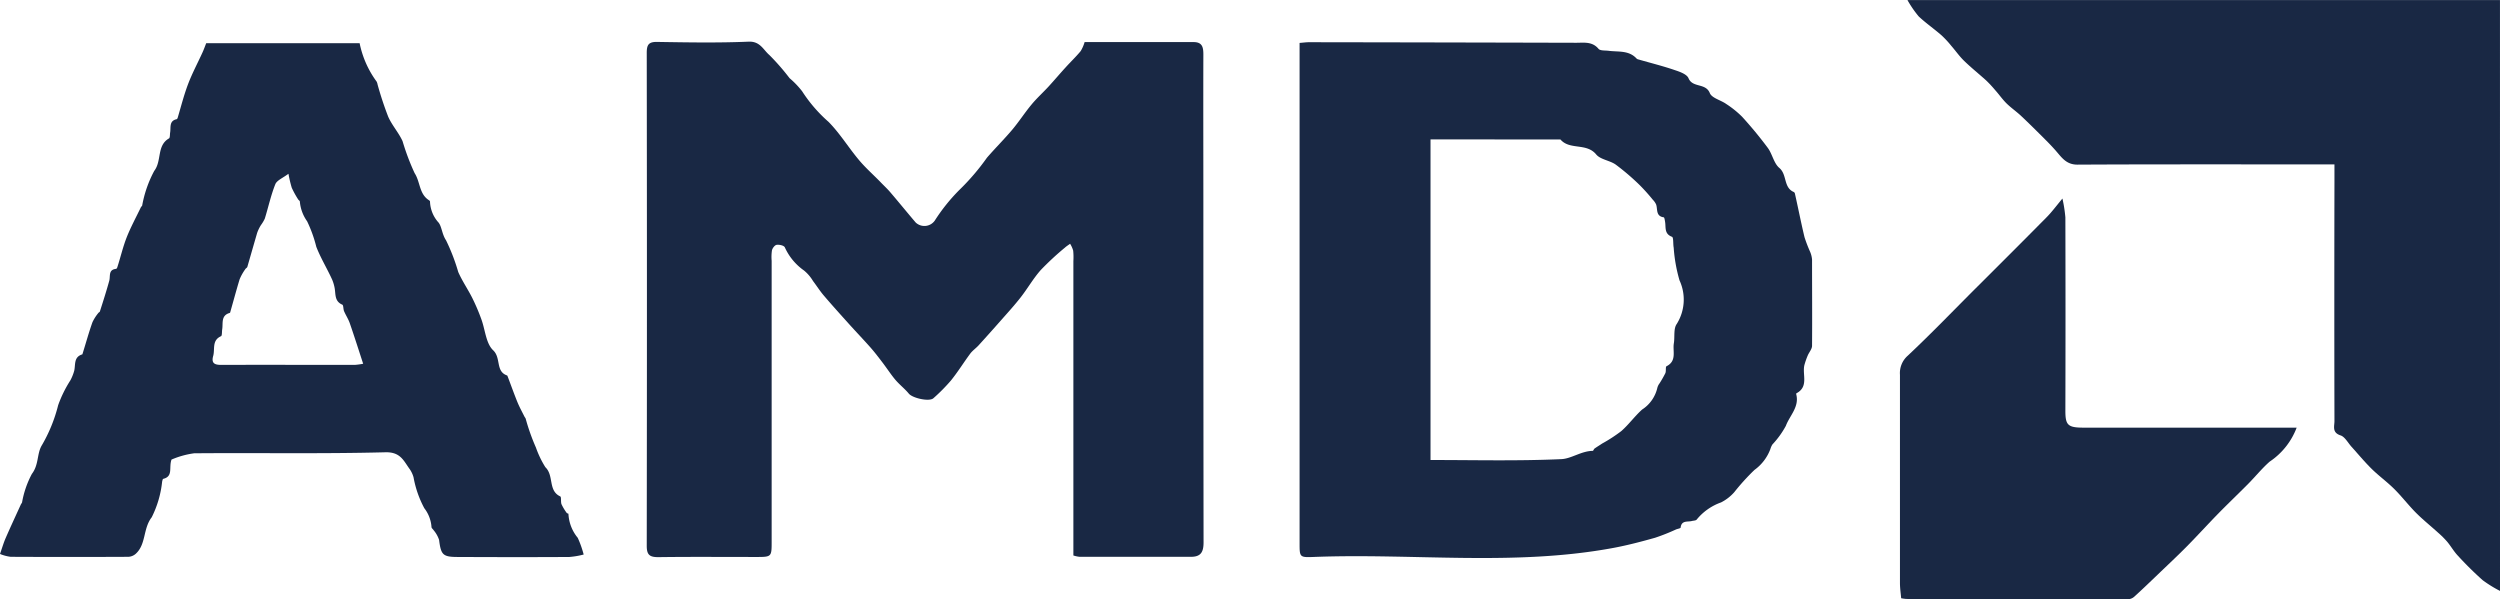 <svg id="Group_717" data-name="Group 717" xmlns="http://www.w3.org/2000/svg" width="76.336" height="18.298" viewBox="0 0 76.336 18.298">
  <g id="Group_621" data-name="Group 621" transform="translate(58.244)">
    <path id="Path_5826" data-name="Path 5826" d="M722.361,933.969a3.7,3.7,0,0,1-.53-.328,10.512,10.512,0,0,1-.759-.75c-.122-.129-.21-.288-.324-.424a2.755,2.755,0,0,0-.276-.275c-.228-.207-.47-.4-.687-.619s-.422-.486-.649-.712-.471-.4-.69-.615-.415-.453-.621-.681c-.108-.12-.2-.3-.331-.344-.27-.087-.187-.282-.188-.441q-.008-3.642,0-7.283v-.551H716.9c-2.481,0-4.962-.006-7.443.007-.332,0-.471-.207-.645-.408-.109-.126-.225-.247-.343-.364-.24-.24-.48-.48-.727-.712-.144-.136-.31-.249-.451-.388-.125-.124-.226-.271-.342-.4a3.806,3.806,0,0,0-.279-.3c-.222-.2-.459-.39-.675-.6-.143-.139-.258-.306-.39-.457a3.023,3.023,0,0,0-.293-.316c-.228-.2-.478-.372-.7-.58a3.252,3.252,0,0,1-.344-.5h17.516l.576,0Z" transform="translate(-704.269 -915.926)" fill="#192844"/>
  </g>
  <g id="Group_622" data-name="Group 622" transform="translate(19.752 1.272)">
    <path id="Path_5827" data-name="Path 5827" d="M678.8,932.887V923.9a2.024,2.024,0,0,0-.006-.321.833.833,0,0,0-.094-.21c-.052.039-.109.073-.157.117a8.734,8.734,0,0,0-.739.685c-.227.256-.4.561-.611.832-.194.248-.407.481-.615.717q-.333.378-.671.75c-.081.089-.185.159-.257.255-.2.27-.378.559-.589.82a5.538,5.538,0,0,1-.533.539c-.124.116-.64,0-.754-.14s-.284-.273-.411-.423-.256-.348-.387-.52c-.119-.156-.238-.313-.367-.46-.217-.245-.443-.481-.663-.725-.256-.285-.514-.57-.763-.862-.121-.141-.221-.3-.334-.449a1.229,1.229,0,0,0-.272-.318,1.738,1.738,0,0,1-.589-.711c-.031-.056-.168-.085-.248-.074-.057.008-.127.1-.143.165a1.364,1.364,0,0,0-.01.32q0,4.285,0,8.571c0,.474,0,.475-.479.475-.995,0-1.99-.008-2.985.005-.261,0-.35-.07-.35-.342q.011-7.528,0-15.056c0-.241.053-.339.319-.334.931.015,1.863.032,2.792-.008.353-.015.448.25.632.407a6.885,6.885,0,0,1,.617.707,2.644,2.644,0,0,1,.384.4,4.43,4.43,0,0,0,.807.935c.34.344.6.769.91,1.142.2.244.443.458.666.686.1.106.214.209.31.322.262.306.515.619.777.925a.388.388,0,0,0,.578-.056,5.616,5.616,0,0,1,.744-.931,7.037,7.037,0,0,0,.853-.995c.25-.289.523-.56.77-.852.207-.246.382-.519.587-.766.165-.2.357-.372.531-.562s.338-.385.511-.574c.152-.168.317-.325.462-.5a1.139,1.139,0,0,0,.12-.275c1.1,0,2.215,0,3.326,0,.271,0,.3.162.3.381-.005,1.52,0,3.039,0,4.559q0,5.168.006,10.336c0,.294-.082.441-.384.441-1.134,0-2.268,0-3.4,0A.924.924,0,0,1,678.8,932.887Z" transform="translate(-665.777 -917.198)" fill="#192844"/>
  </g>
  <g id="Group_623" data-name="Group 623" transform="translate(39.68 1.289)">
    <path id="Path_5828" data-name="Path 5828" d="M685.705,917.237c.13-.01.213-.023.3-.022q4.075.006,8.151.017c.236,0,.488-.044.679.185.052.062.2.046.307.06.3.039.62-.021.856.238a.12.12,0,0,0,.058.027c.372.108.748.2,1.115.327.152.05.363.126.412.246.124.3.522.136.65.453.062.153.334.214.5.332a2.948,2.948,0,0,1,.487.392,12.278,12.278,0,0,1,.784.95c.139.189.183.469.351.611.244.206.121.6.443.736a.074.074,0,0,1,.034.05c.1.444.187.889.293,1.331a4.372,4.372,0,0,0,.171.445.757.757,0,0,1,.059.238c0,.877.007,1.754,0,2.631,0,.1-.091.2-.131.295a2.308,2.308,0,0,0-.1.284c-.078.291.142.667-.246.872-.006,0-.008.021-.006.03.1.386-.2.649-.317.964a2.7,2.7,0,0,1-.41.568.528.528,0,0,0-.062.139,1.38,1.38,0,0,1-.488.64,6.853,6.853,0,0,0-.619.683,1.349,1.349,0,0,1-.4.308,1.687,1.687,0,0,0-.743.523c-.025.034-.1.032-.149.045-.131.034-.315-.028-.342.2,0,.024-.09.037-.138.056a6.122,6.122,0,0,1-.645.256c-.415.117-.834.227-1.258.307-3.045.569-6.12.158-9.18.279-.413.016-.414,0-.414-.422V917.237Zm4,2.946v9.789c1.349,0,2.676.034,4-.027.3-.014.609-.249.953-.252.019,0,.032-.054.056-.071.076-.054.154-.1.232-.153a4.581,4.581,0,0,0,.587-.382c.227-.2.407-.452.632-.655a1.077,1.077,0,0,0,.467-.668.381.381,0,0,1,.066-.132,3.58,3.58,0,0,0,.178-.312c.028-.065,0-.193.035-.211.322-.162.183-.461.224-.7.033-.2-.015-.444.087-.589a1.4,1.4,0,0,0,.086-1.333,4.738,4.738,0,0,1-.178-1c-.023-.114,0-.312-.053-.331-.238-.09-.182-.283-.209-.451-.008-.051-.021-.14-.041-.143-.25-.035-.182-.247-.234-.394a.5.5,0,0,0-.1-.143,5.9,5.9,0,0,0-.4-.446,7.211,7.211,0,0,0-.73-.625c-.182-.131-.468-.153-.6-.313-.3-.362-.808-.124-1.091-.457Z" transform="translate(-685.705 -917.215)" fill="#192844"/>
  </g>
  <g id="Group_624" data-name="Group 624" transform="translate(0 1.319)">
    <path id="Path_5829" data-name="Path 5829" d="M652.322,917.245h4.684a2.968,2.968,0,0,0,.518,1.171.294.294,0,0,1,.03.091,10.28,10.28,0,0,0,.323.979c.115.264.321.488.44.75a7.13,7.13,0,0,0,.368.976c.173.264.137.629.428.821.017.011.039.026.042.043a1,1,0,0,0,.244.627c.115.115.116.369.246.561a6.043,6.043,0,0,1,.372.967c.12.275.294.525.429.794a6.184,6.184,0,0,1,.275.644c.12.323.14.742.362.952.248.234.068.643.422.768.008,0,.015.016.019.026.1.263.194.528.3.789.063.153.144.3.217.447a.6.6,0,0,1,.034.054,6.278,6.278,0,0,0,.314.886,3,3,0,0,0,.288.6c.27.26.077.716.454.892.041.019.01.165.04.241a1.539,1.539,0,0,0,.158.263c.01.015.054.021.053.029a1.241,1.241,0,0,0,.284.732,3.142,3.142,0,0,1,.181.51,2.446,2.446,0,0,1-.439.075c-1.134.007-2.268.005-3.4,0-.463,0-.518-.064-.576-.522a.891.891,0,0,0-.165-.293c-.02-.034-.063-.062-.066-.095a1.057,1.057,0,0,0-.22-.579,3.183,3.183,0,0,1-.329-.945.86.86,0,0,0-.112-.242c-.188-.253-.279-.533-.747-.521-1.946.051-3.894.014-5.84.031a2.633,2.633,0,0,0-.691.192c-.087.242.058.512-.251.588-.018,0-.027.054-.035.084a3.157,3.157,0,0,1-.318,1.089c-.272.351-.166.827-.492,1.119a.37.37,0,0,1-.22.089q-1.8.009-3.594,0a1.248,1.248,0,0,1-.327-.087c.065-.184.108-.337.171-.481.151-.348.312-.692.469-1.037a.576.576,0,0,0,.033-.053,2.915,2.915,0,0,1,.3-.873c.211-.275.154-.6.291-.851a4.672,4.672,0,0,0,.512-1.248,3.719,3.719,0,0,1,.374-.76,1.416,1.416,0,0,0,.116-.29c.044-.185-.02-.419.243-.5.007,0,.011-.017.014-.027.1-.319.188-.641.3-.956a1.362,1.362,0,0,1,.182-.285c.011-.016.039-.024.044-.041.1-.312.2-.624.287-.939.04-.14-.035-.339.207-.364.014,0,.032-.028.038-.046.1-.307.171-.622.289-.921s.287-.612.433-.916c.009-.018.032-.031.038-.05a3.578,3.578,0,0,1,.368-1.058c.238-.31.07-.772.451-.993.034-.021.025-.117.035-.178.027-.156-.039-.357.2-.409.014,0,.027-.032.033-.051.1-.338.188-.684.313-1.015s.295-.647.442-.971C652.25,917.437,652.284,917.339,652.322,917.245Zm2.511,3.987c-.17.128-.351.2-.4.316-.136.339-.213.7-.322,1.052a1.134,1.134,0,0,1-.119.2,1.231,1.231,0,0,0-.115.237c-.1.345-.2.693-.3,1.039-.008.025-.045.041-.06.066a1.552,1.552,0,0,0-.176.314c-.1.331-.191.668-.285,1,0,.009-.009.023-.016.025-.275.077-.2.313-.23.5-.012.073,0,.2-.039.212-.282.128-.178.394-.236.6-.065.232.05.275.25.275,1.358-.005,2.716,0,4.073,0a2.283,2.283,0,0,0,.256-.035c-.14-.428-.269-.835-.409-1.239-.044-.127-.121-.242-.174-.366-.028-.066-.016-.186-.056-.2-.229-.1-.2-.3-.228-.485a1.231,1.231,0,0,0-.078-.274c-.153-.339-.348-.654-.486-1.007a4.022,4.022,0,0,0-.281-.78,1.209,1.209,0,0,1-.221-.6c0-.025-.039-.045-.054-.07a2.869,2.869,0,0,1-.193-.352A3.656,3.656,0,0,1,654.833,921.232Z" transform="translate(-646.025 -917.245)" fill="#192844"/>
  </g>
  <g id="Group_625" data-name="Group 625" transform="translate(58.019 6.062)">
    <path id="Path_5830" data-name="Path 5830" d="M709,921.988a4.3,4.3,0,0,1,.09.576q.008,2.953,0,5.907c0,.438.077.513.558.513q3.033,0,6.067,0h.437a2.171,2.171,0,0,1-.826,1.039c-.233.206-.432.452-.651.674-.308.311-.625.612-.931.925s-.627.666-.948.991c-.29.293-.592.575-.889.86-.236.226-.471.453-.713.672a.3.3,0,0,1-.186.078q-3.387,0-6.773-.008a1.333,1.333,0,0,1-.159-.022c-.013-.154-.037-.31-.037-.466q0-3.177,0-6.356a.708.708,0,0,1,.238-.584c.725-.68,1.414-1.4,2.117-2.1s1.41-1.406,2.11-2.114C708.662,922.416,708.793,922.239,709,921.988Z" transform="translate(-704.044 -921.988)" fill="#192844"/>
  </g>
</svg>
